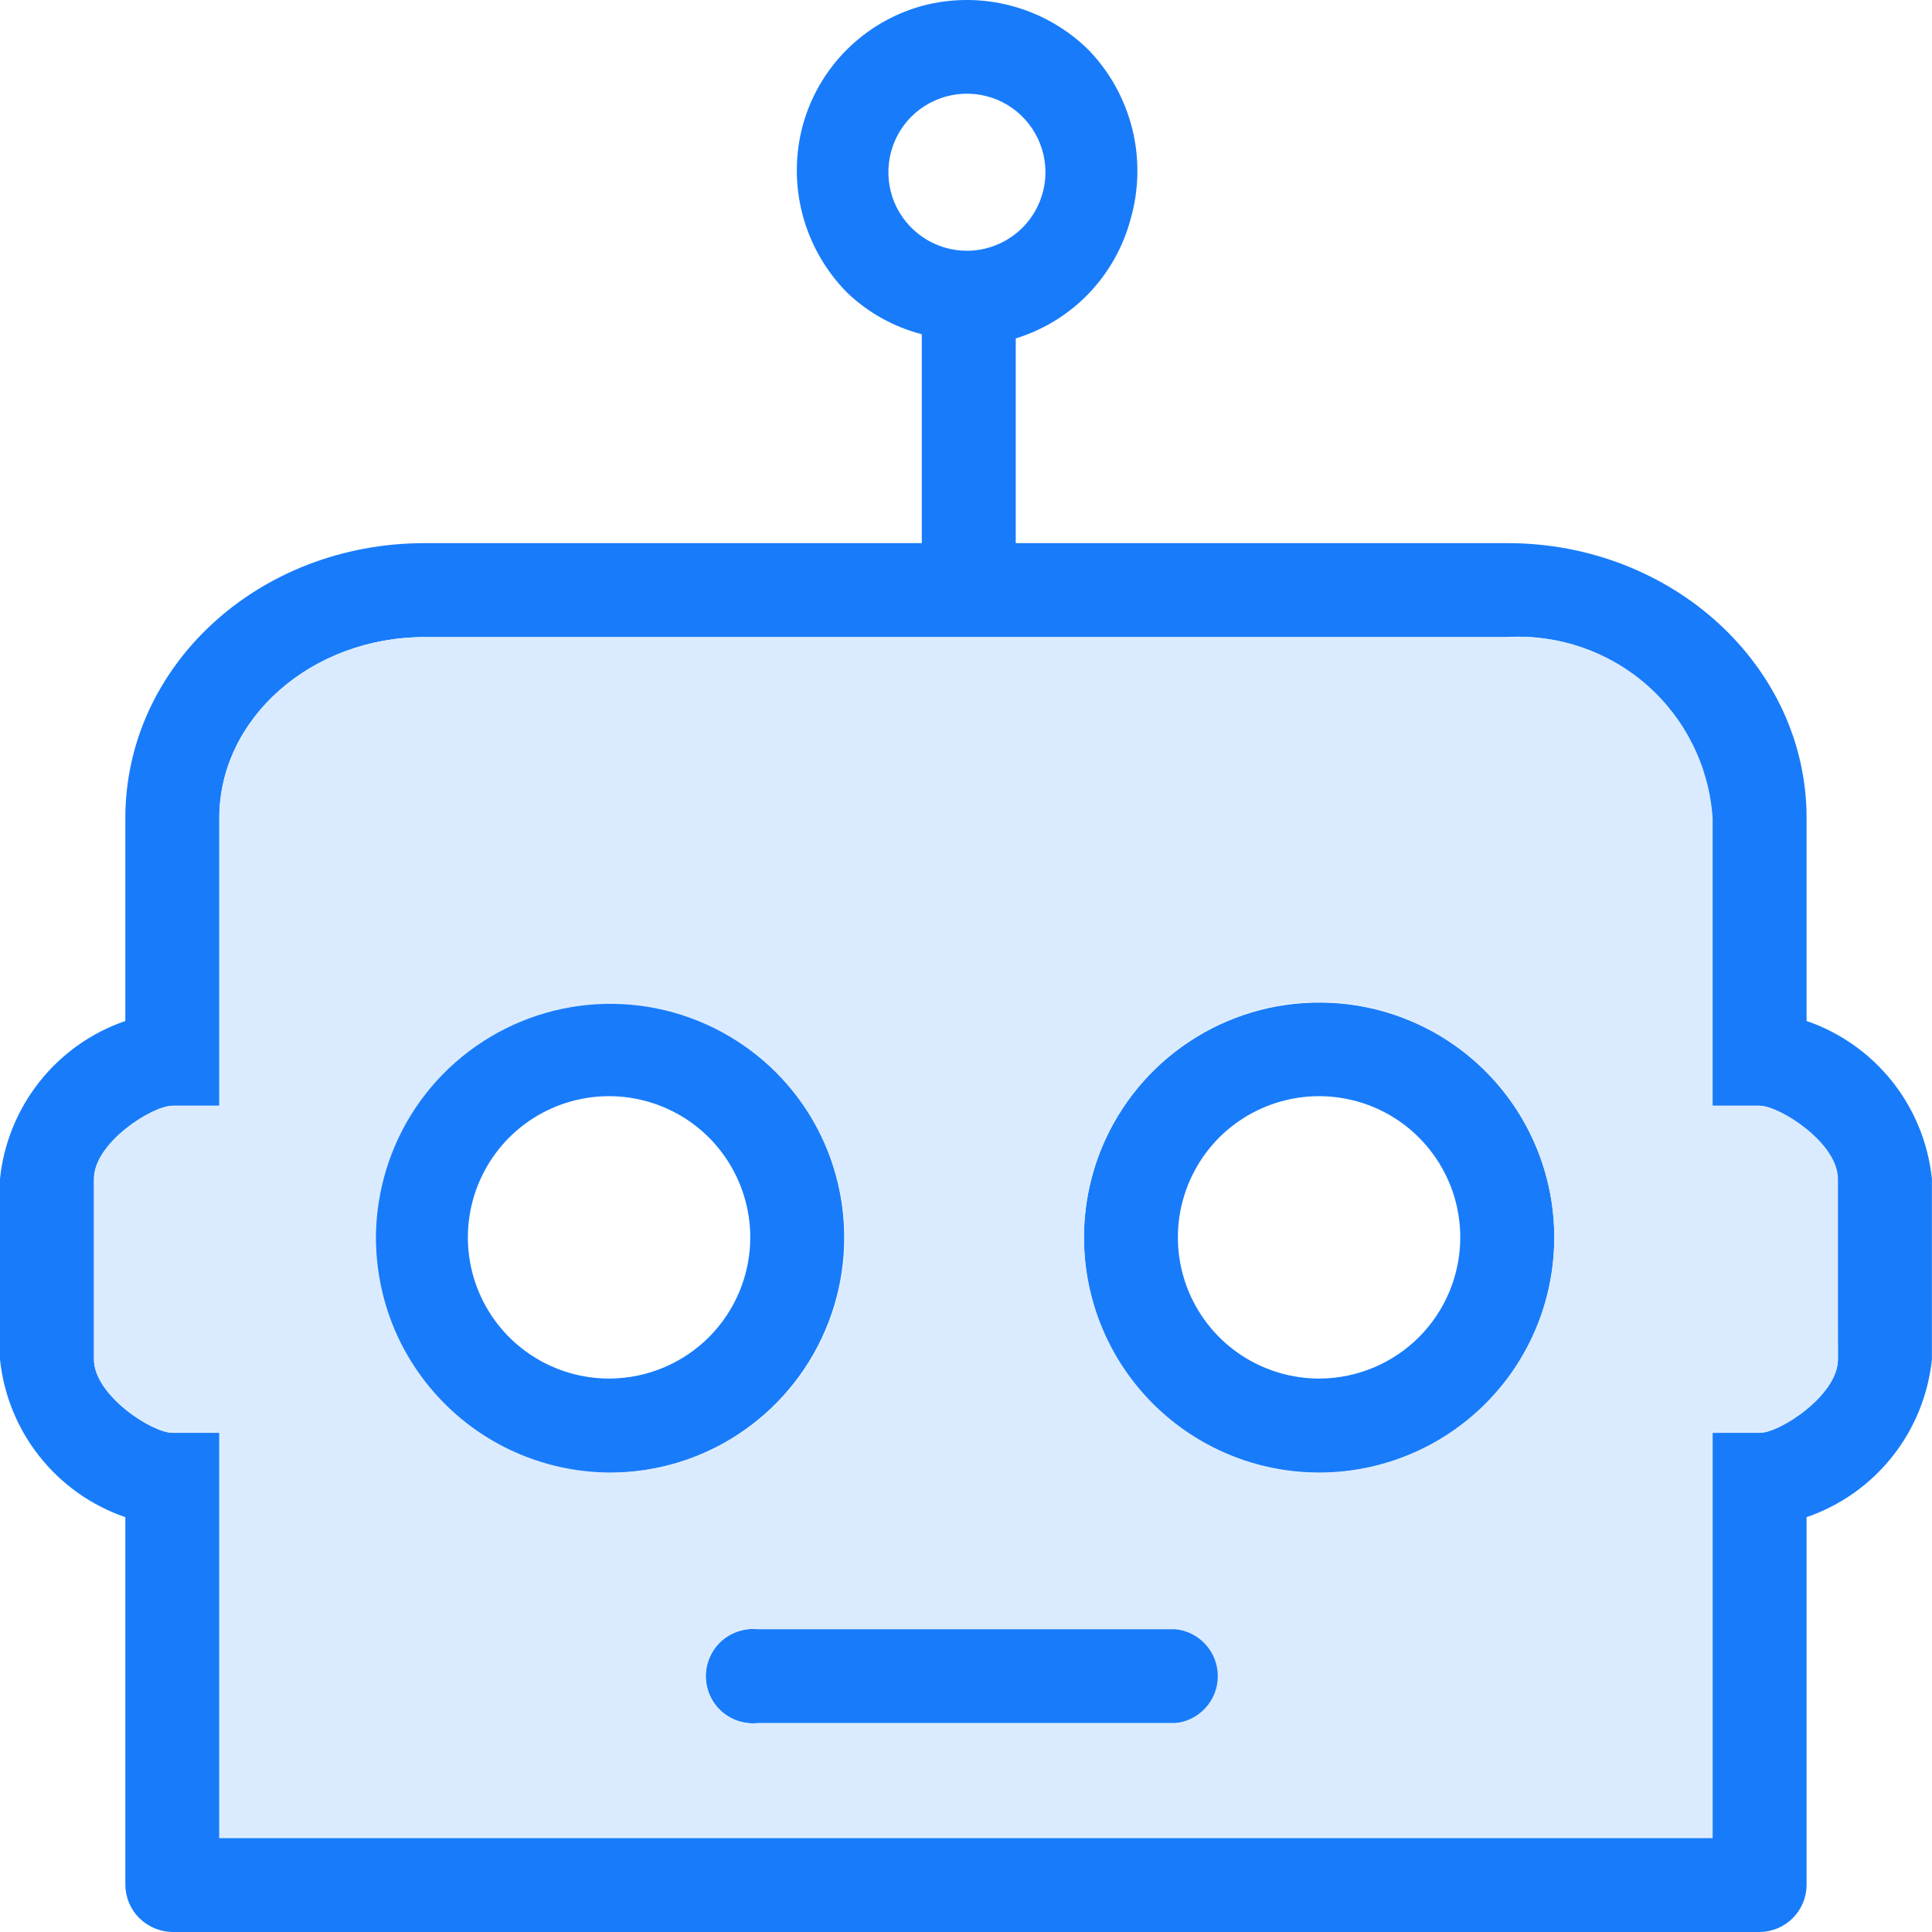 <svg width="24" height="24" viewBox="0 0 24 24" fill="none" xmlns="http://www.w3.org/2000/svg">
<path d="M16.402 12.455C15.823 12.451 15.257 12.62 14.774 12.94C14.291 13.259 13.915 13.715 13.691 14.248C13.468 14.782 13.408 15.37 13.52 15.938C13.631 16.506 13.908 17.028 14.317 17.438C14.725 17.848 15.246 18.127 15.814 18.241C16.381 18.354 16.97 18.296 17.504 18.075C18.039 17.854 18.496 17.478 18.817 16.997C19.138 16.515 19.308 15.95 19.308 15.371C19.308 14.599 19.002 13.859 18.457 13.312C17.912 12.766 17.173 12.457 16.402 12.455ZM16.402 17.125C16.054 17.128 15.714 17.027 15.423 16.837C15.133 16.646 14.905 16.373 14.77 16.053C14.635 15.733 14.598 15.38 14.664 15.038C14.73 14.697 14.896 14.383 15.14 14.136C15.385 13.889 15.698 13.721 16.038 13.652C16.379 13.583 16.732 13.617 17.054 13.749C17.375 13.881 17.65 14.106 17.843 14.395C18.037 14.684 18.14 15.023 18.14 15.371C18.14 15.833 17.957 16.277 17.632 16.605C17.306 16.934 16.864 17.12 16.402 17.125Z" fill="#187CFA"/>
<path d="M7.581 12.455C7.003 12.451 6.436 12.62 5.954 12.94C5.471 13.259 5.094 13.715 4.871 14.248C4.648 14.782 4.588 15.37 4.699 15.938C4.811 16.506 5.088 17.028 5.496 17.438C5.905 17.848 6.426 18.127 6.993 18.241C7.561 18.354 8.149 18.296 8.684 18.075C9.218 17.854 9.675 17.478 9.996 16.997C10.317 16.515 10.488 15.95 10.487 15.371C10.487 14.599 10.181 13.859 9.637 13.312C9.092 12.766 8.353 12.457 7.581 12.455ZM7.581 17.125C7.234 17.128 6.893 17.027 6.603 16.837C6.312 16.646 6.085 16.373 5.95 16.053C5.815 15.733 5.778 15.38 5.844 15.038C5.91 14.697 6.076 14.383 6.32 14.136C6.565 13.889 6.877 13.721 7.218 13.652C7.559 13.583 7.912 13.617 8.233 13.749C8.555 13.881 8.83 14.106 9.023 14.395C9.216 14.684 9.32 15.023 9.32 15.371C9.32 15.833 9.137 16.277 8.812 16.605C8.486 16.934 8.044 17.12 7.581 17.125Z" fill="#187CFA"/>
<path d="M15.179 20.819C15.179 20.974 15.118 21.122 15.009 21.232C14.9 21.342 14.752 21.404 14.598 21.406H9.409C9.328 21.413 9.246 21.404 9.168 21.378C9.091 21.352 9.02 21.311 8.959 21.256C8.899 21.201 8.851 21.134 8.818 21.059C8.785 20.984 8.768 20.904 8.768 20.822C8.768 20.74 8.785 20.66 8.818 20.585C8.851 20.51 8.899 20.443 8.959 20.388C9.02 20.333 9.091 20.292 9.168 20.266C9.246 20.24 9.328 20.23 9.409 20.238H14.598C14.752 20.238 14.9 20.299 15.009 20.408C15.118 20.517 15.179 20.665 15.179 20.819Z" fill="#187CFA"/>
<path d="M22.442 12.683V10.161C22.442 8.278 20.776 6.747 18.727 6.747H5.277C3.202 6.747 1.557 8.278 1.557 10.161V12.683C1.137 12.827 0.768 13.088 0.492 13.436C0.216 13.784 0.045 14.203 0 14.644V16.886C0.045 17.327 0.216 17.747 0.492 18.094C0.768 18.442 1.137 18.703 1.557 18.847V23.413C1.558 23.569 1.62 23.717 1.73 23.827C1.84 23.936 1.988 23.998 2.143 24H21.861C22.015 23.998 22.163 23.936 22.272 23.826C22.381 23.716 22.442 23.568 22.442 23.413V18.847C22.861 18.703 23.231 18.442 23.507 18.094C23.783 17.747 23.953 17.327 23.999 16.886V14.644C23.953 14.203 23.783 13.784 23.507 13.436C23.231 13.088 22.861 12.827 22.442 12.683ZM22.831 16.886C22.831 17.332 22.11 17.799 21.861 17.799H21.274V22.832H2.724V17.799H2.143C1.889 17.799 1.167 17.332 1.167 16.886V14.644C1.167 14.198 1.889 13.736 2.143 13.736H2.724V10.161C2.724 8.921 3.871 7.914 5.277 7.914H18.716C19.351 7.877 19.975 8.093 20.453 8.513C20.93 8.934 21.221 9.526 21.264 10.161V13.736H21.85C22.099 13.736 22.821 14.198 22.821 14.644L22.831 16.886Z" fill="#187CFA"/>
<path d="M21.861 13.736H21.275V10.161C21.232 9.525 20.939 8.931 20.46 8.51C19.98 8.089 19.354 7.875 18.717 7.914H5.278C3.871 7.914 2.725 8.921 2.725 10.161V13.736H2.143C1.889 13.736 1.168 14.198 1.168 14.644V16.886C1.168 17.332 1.889 17.799 2.143 17.799H2.725V22.832H21.275V17.799H21.861C22.11 17.799 22.832 17.332 22.832 16.886V14.644C22.832 14.198 22.11 13.736 21.861 13.736ZM4.67 15.371C4.673 14.796 4.845 14.234 5.166 13.756C5.487 13.279 5.943 12.908 6.475 12.689C7.007 12.47 7.592 12.414 8.156 12.527C8.72 12.641 9.237 12.919 9.643 13.326C10.05 13.734 10.326 14.253 10.437 14.817C10.549 15.382 10.49 15.966 10.27 16.498C10.049 17.029 9.676 17.483 9.198 17.802C8.719 18.122 8.157 18.292 7.581 18.292C7.198 18.291 6.819 18.215 6.466 18.068C6.112 17.921 5.791 17.706 5.521 17.434C5.251 17.163 5.036 16.841 4.89 16.487C4.745 16.133 4.67 15.754 4.67 15.371ZM14.597 21.405H9.408C9.327 21.413 9.245 21.404 9.167 21.378C9.09 21.352 9.019 21.31 8.958 21.255C8.898 21.2 8.85 21.134 8.817 21.059C8.784 20.984 8.766 20.903 8.766 20.822C8.766 20.74 8.784 20.659 8.817 20.585C8.85 20.51 8.898 20.443 8.958 20.388C9.019 20.333 9.09 20.291 9.167 20.266C9.245 20.24 9.327 20.23 9.408 20.238H14.597C14.742 20.252 14.877 20.319 14.975 20.427C15.074 20.535 15.128 20.676 15.128 20.822C15.128 20.968 15.074 21.108 14.975 21.216C14.877 21.324 14.742 21.392 14.597 21.405ZM16.402 18.292C15.824 18.295 15.258 18.127 14.775 17.807C14.293 17.488 13.916 17.033 13.693 16.5C13.469 15.966 13.409 15.378 13.52 14.81C13.631 14.243 13.908 13.721 14.316 13.311C14.724 12.901 15.244 12.621 15.811 12.507C16.378 12.393 16.967 12.45 17.501 12.67C18.036 12.891 18.493 13.265 18.815 13.746C19.137 14.227 19.308 14.792 19.308 15.371C19.308 16.143 19.003 16.884 18.458 17.431C17.914 17.978 17.175 18.288 16.402 18.292Z" fill="#DBEBFF"/>
<path d="M13.526 0.624C13.259 0.359 12.926 0.168 12.562 0.072C12.198 -0.025 11.815 -0.024 11.451 0.074C11.097 0.172 10.775 0.361 10.515 0.621C10.256 0.881 10.069 1.204 9.972 1.558C9.874 1.922 9.874 2.305 9.97 2.669C10.067 3.033 10.257 3.366 10.522 3.634C10.782 3.883 11.102 4.062 11.451 4.152V7.354H12.618V4.204C12.962 4.098 13.274 3.907 13.524 3.647C13.773 3.387 13.953 3.068 14.045 2.72C14.15 2.356 14.157 1.971 14.066 1.603C13.975 1.235 13.789 0.897 13.526 0.624ZM12.016 3.115C11.823 3.116 11.634 3.059 11.473 2.953C11.312 2.846 11.186 2.694 11.111 2.516C11.037 2.338 11.017 2.142 11.054 1.952C11.091 1.762 11.183 1.588 11.319 1.451C11.456 1.314 11.63 1.221 11.819 1.183C12.008 1.145 12.205 1.164 12.383 1.237C12.562 1.311 12.714 1.436 12.822 1.597C12.929 1.757 12.987 1.946 12.987 2.139C12.987 2.268 12.961 2.396 12.911 2.515C12.862 2.634 12.789 2.742 12.697 2.833C12.605 2.923 12.497 2.995 12.377 3.043C12.258 3.092 12.13 3.116 12.001 3.115H12.016Z" fill="#187CFA"/>
</svg>
